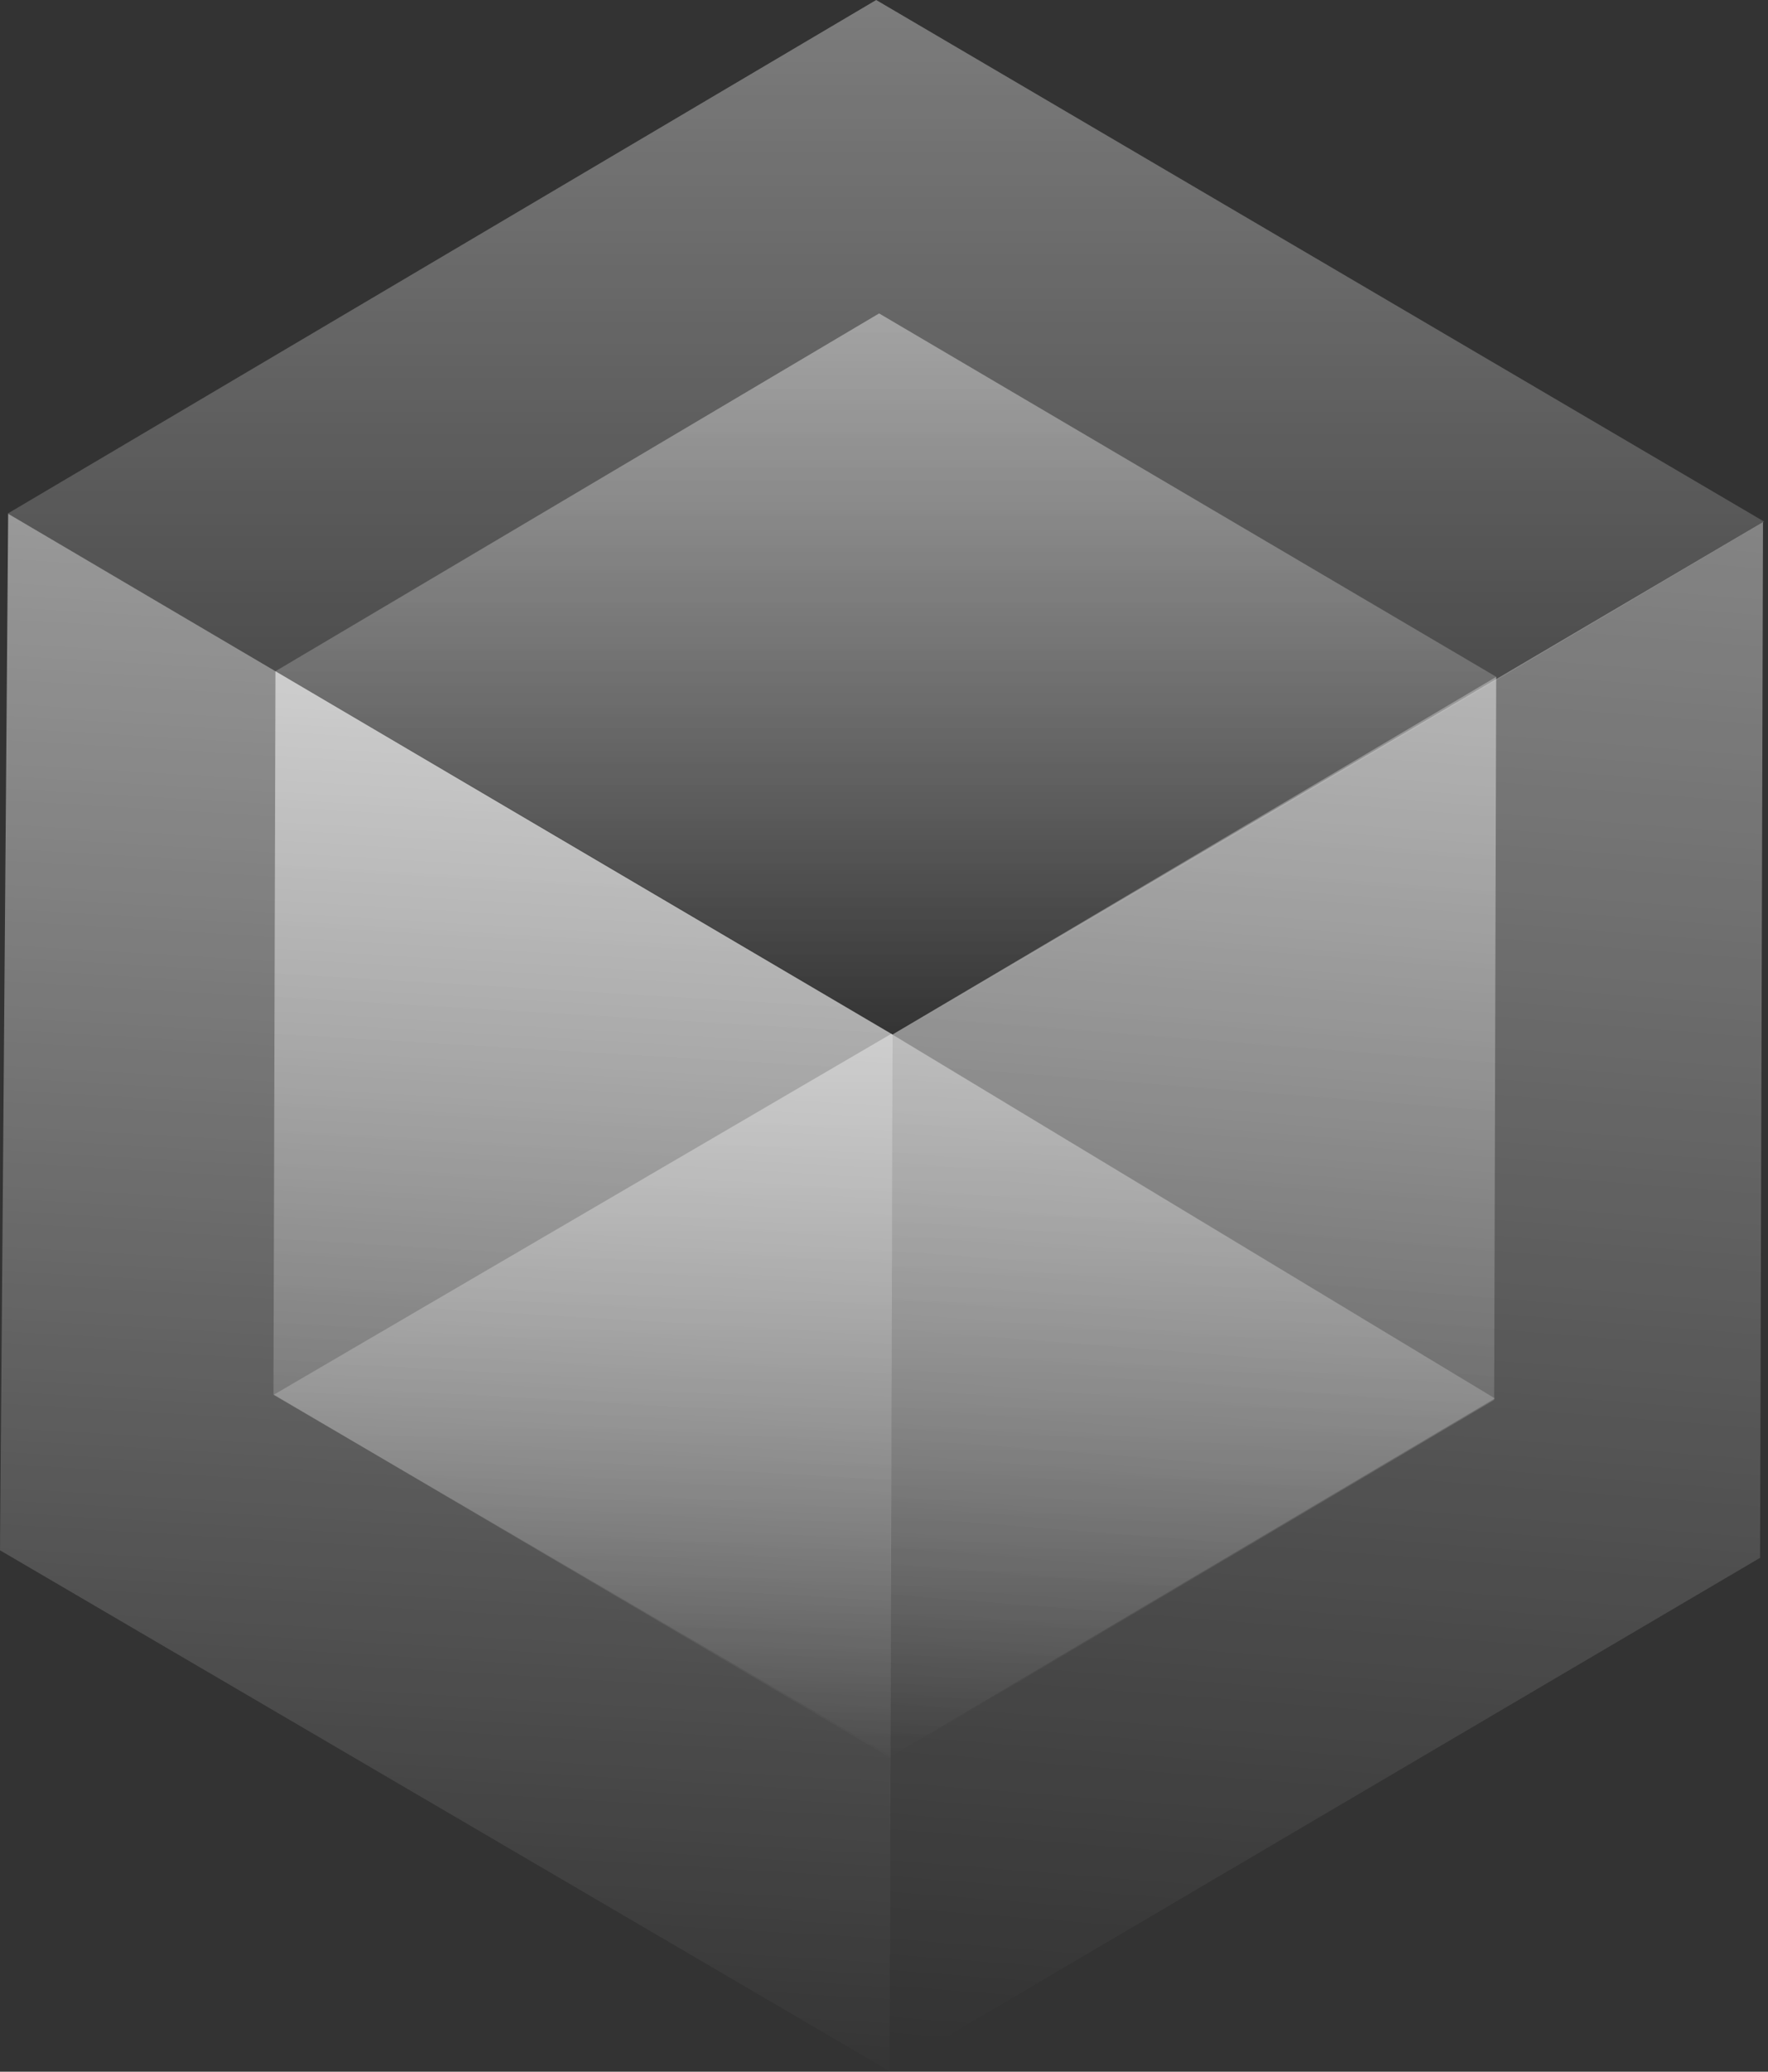 <?xml version="1.0" encoding="UTF-8"?> <svg xmlns="http://www.w3.org/2000/svg" width="455" height="533" viewBox="0 0 455 533" fill="none"><rect x="0" y="0" width="455" height="533" fill="#333333" stroke="none"/> <path d="M70.408 358.862L229.363 265.989L384.722 359.781L229.363 451.835L70.408 358.862Z" fill="url(#paint0_linear_358_50)"></path> <path d="M229.692 266.175L385.051 174.121L384.529 360.183L229.17 452.237L229.692 266.175Z" fill="url(#paint1_linear_358_50)"></path> <path d="M70.893 172.691L226.238 80.637L385.049 174.122L229.69 266.176L70.893 172.691Z" fill="url(#paint2_linear_358_50)"></path> <path d="M229.692 266.177L229.17 452.238L70.373 358.753L70.895 172.691L229.692 266.177Z" fill="url(#paint3_linear_358_50)"></path> <path d="M229.661 266.162L453.713 134.329L452.961 400.792L228.908 532.624L229.661 266.162Z" fill="url(#paint4_linear_358_50)" fill-opacity="0.9"></path> <path d="M1.953 132.145L225.487 0L454.006 134.2L230.453 266.345L1.953 132.145Z" fill="url(#paint5_linear_358_50)" fill-opacity="0.9"></path> <path d="M229.692 266.146L228.94 532.87L0 398.856L2.102 132.189L229.692 266.146Z" fill="url(#paint6_linear_358_50)" fill-opacity="0.9"></path> <defs> <linearGradient id="paint0_linear_358_50" x1="228.337" y1="-11.894" x2="228.337" y2="452.377" gradientUnits="userSpaceOnUse"> <stop stop-color="white"></stop> <stop offset="1" stop-color="white" stop-opacity="0"></stop> </linearGradient> <linearGradient id="paint1_linear_358_50" x1="358.172" y1="-187.779" x2="307.454" y2="453.049" gradientUnits="userSpaceOnUse"> <stop stop-color="white"></stop> <stop offset="1" stop-color="white" stop-opacity="0"></stop> </linearGradient> <linearGradient id="paint2_linear_358_50" x1="228.663" y1="-197.552" x2="228.663" y2="266.718" gradientUnits="userSpaceOnUse"> <stop stop-color="white"></stop> <stop offset="1" stop-color="white" stop-opacity="0"></stop> </linearGradient> <linearGradient id="paint3_linear_358_50" x1="179.794" y1="-42.388" x2="150.384" y2="453.055" gradientUnits="userSpaceOnUse"> <stop stop-color="white"></stop> <stop offset="1" stop-color="white" stop-opacity="0"></stop> </linearGradient> <linearGradient id="paint4_linear_358_50" x1="414.95" y1="-383.956" x2="342.814" y2="533.867" gradientUnits="userSpaceOnUse"> <stop stop-color="white"></stop> <stop offset="1" stop-color="white" stop-opacity="0"></stop> </linearGradient> <linearGradient id="paint5_linear_358_50" x1="228.976" y1="-399.344" x2="228.976" y2="267.123" gradientUnits="userSpaceOnUse"> <stop stop-color="white"></stop> <stop offset="1" stop-color="white" stop-opacity="0"></stop> </linearGradient> <linearGradient id="paint6_linear_358_50" x1="157.754" y1="-176.191" x2="115.83" y2="534.069" gradientUnits="userSpaceOnUse"> <stop stop-color="white"></stop> <stop offset="1" stop-color="white" stop-opacity="0"></stop> </linearGradient> </defs> </svg> 